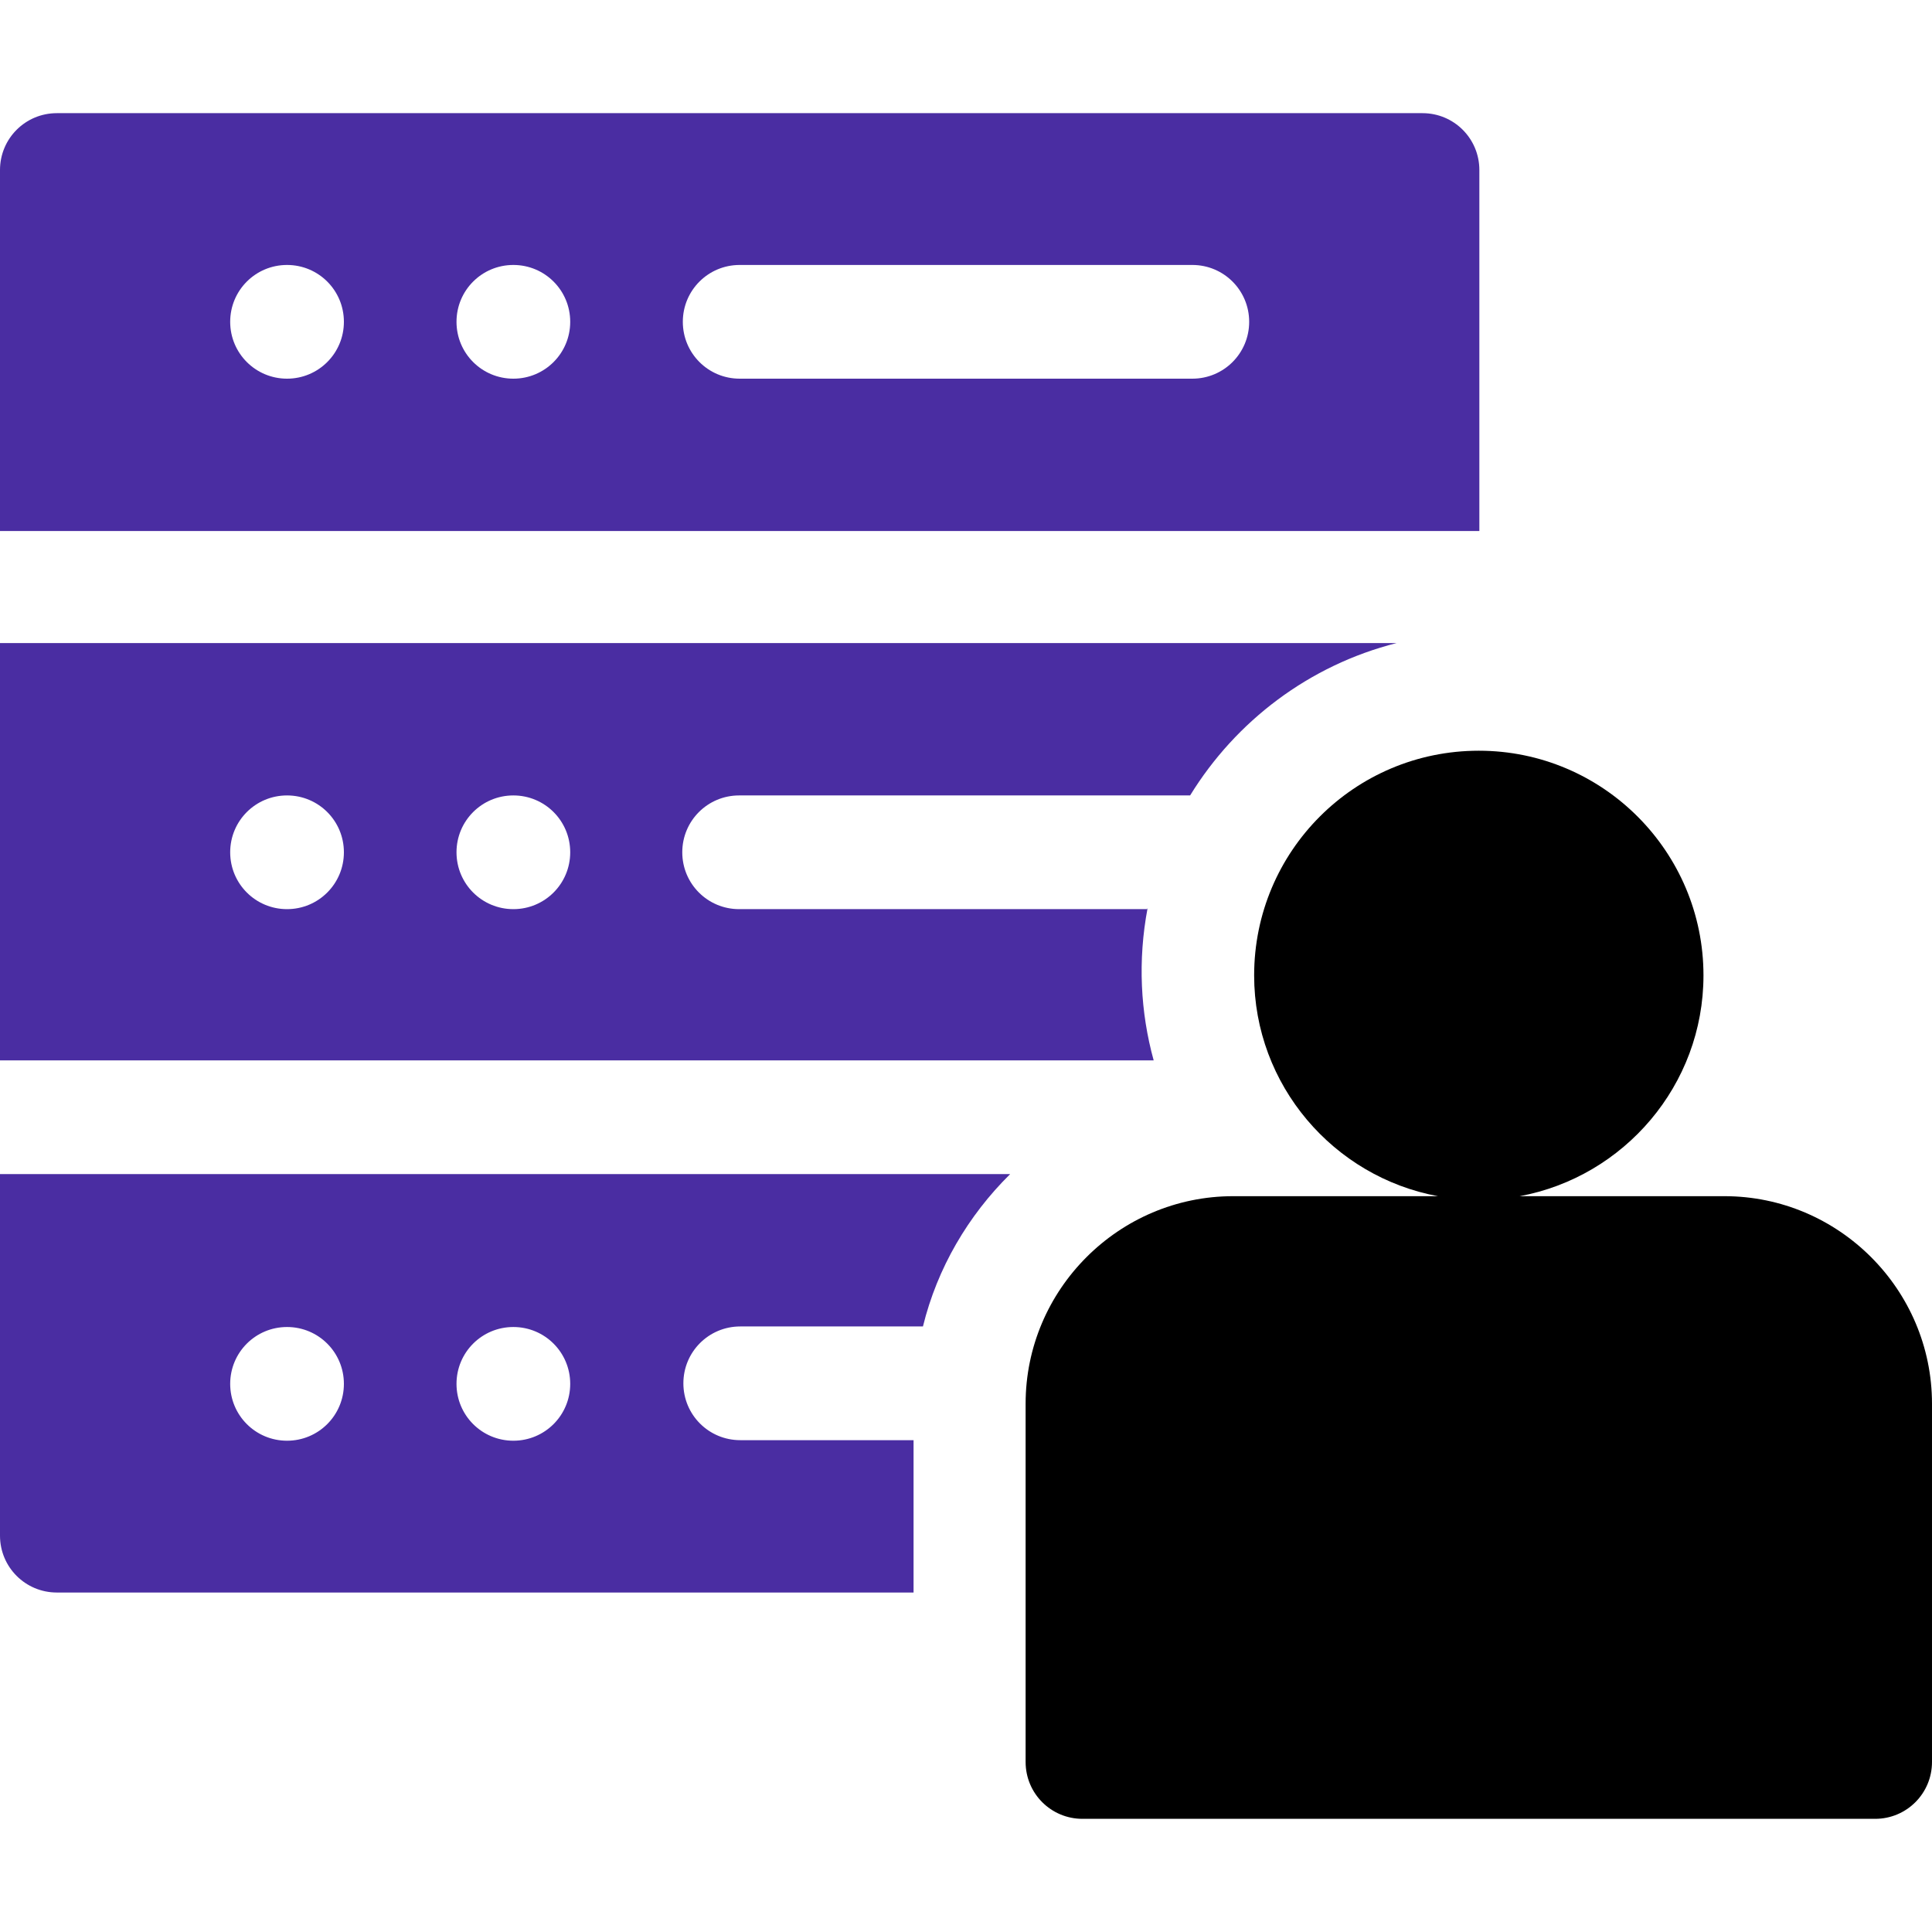 <?xml version="1.0" encoding="UTF-8"?>
<svg id="Layer_1" xmlns="http://www.w3.org/2000/svg" width="35" height="35" version="1.1" viewBox="0 0 35 35">
  <!-- Generator: Adobe Illustrator 29.4.0, SVG Export Plug-In . SVG Version: 2.1.0 Build 152)  -->
  <defs>
    <style>
      .st0 {
        fill: #4a2da2;
      }
    </style>
  </defs>
  <path class="st0" d="M26.8,3.08c0-.57-.46-1.03-1.03-1.03H1.03c-.57,0-1.03.46-1.03,1.03v6.54h26.8V3.08ZM5.2,6.86c-.57,0-1.03-.46-1.03-1.03s.46-1.03,1.03-1.03,1.03.46,1.03,1.03-.46,1.03-1.03,1.03ZM9.3,6.86c-.57,0-1.03-.46-1.03-1.03s.46-1.03,1.03-1.03,1.03.46,1.03,1.03-.46,1.03-1.03,1.03ZM21.6,6.86h-8.2c-.57,0-1.03-.46-1.03-1.03s.46-1.03,1.03-1.03h8.2c.57,0,1.03.46,1.03,1.03s-.46,1.03-1.03,1.03Z"/>
  <path d="M31.24,21.67h-3.71c1.89-.35,3.33-2.01,3.33-4,0-2.24-1.82-4.07-4.07-4.07s-4.07,1.82-4.07,4.07c0,1.99,1.44,3.65,3.33,4h-3.71c-2.07,0-3.76,1.69-3.76,3.76v6.49c0,.57.46,1.03,1.03,1.03h14.36c.57,0,1.03-.46,1.03-1.03v-6.49c0-2.07-1.69-3.76-3.76-3.76Z"/>
  <path class="st0" d="M20.78,16.47h-7.39c-.57,0-1.03-.46-1.03-1.03s.46-1.03,1.03-1.03h8.17c.83-1.35,2.16-2.36,3.74-2.76H0v7.56h20.9c-.24-.87-.29-1.81-.11-2.76h0ZM5.2,16.47c-.57,0-1.03-.46-1.03-1.03s.46-1.03,1.03-1.03,1.03.46,1.03,1.03-.46,1.03-1.03,1.03ZM9.3,16.47c-.57,0-1.03-.46-1.03-1.03s.46-1.03,1.03-1.03,1.03.46,1.03,1.03-.46,1.03-1.03,1.03Z"/>
  <path class="st0" d="M0,27.82c0,.57.46,1.03,1.03,1.03h15.52v-2.76h-3.14c-.57,0-1.03-.46-1.03-1.03s.46-1.03,1.03-1.03h3.31c.26-1.06.82-2.01,1.58-2.76H0v6.54ZM9.3,24.04c.57,0,1.03.46,1.03,1.03s-.46,1.03-1.03,1.03-1.03-.46-1.03-1.03.46-1.03,1.03-1.03ZM5.2,24.04c.57,0,1.03.46,1.03,1.03s-.46,1.03-1.03,1.03-1.03-.46-1.03-1.03.46-1.03,1.03-1.03Z"/>
</svg>